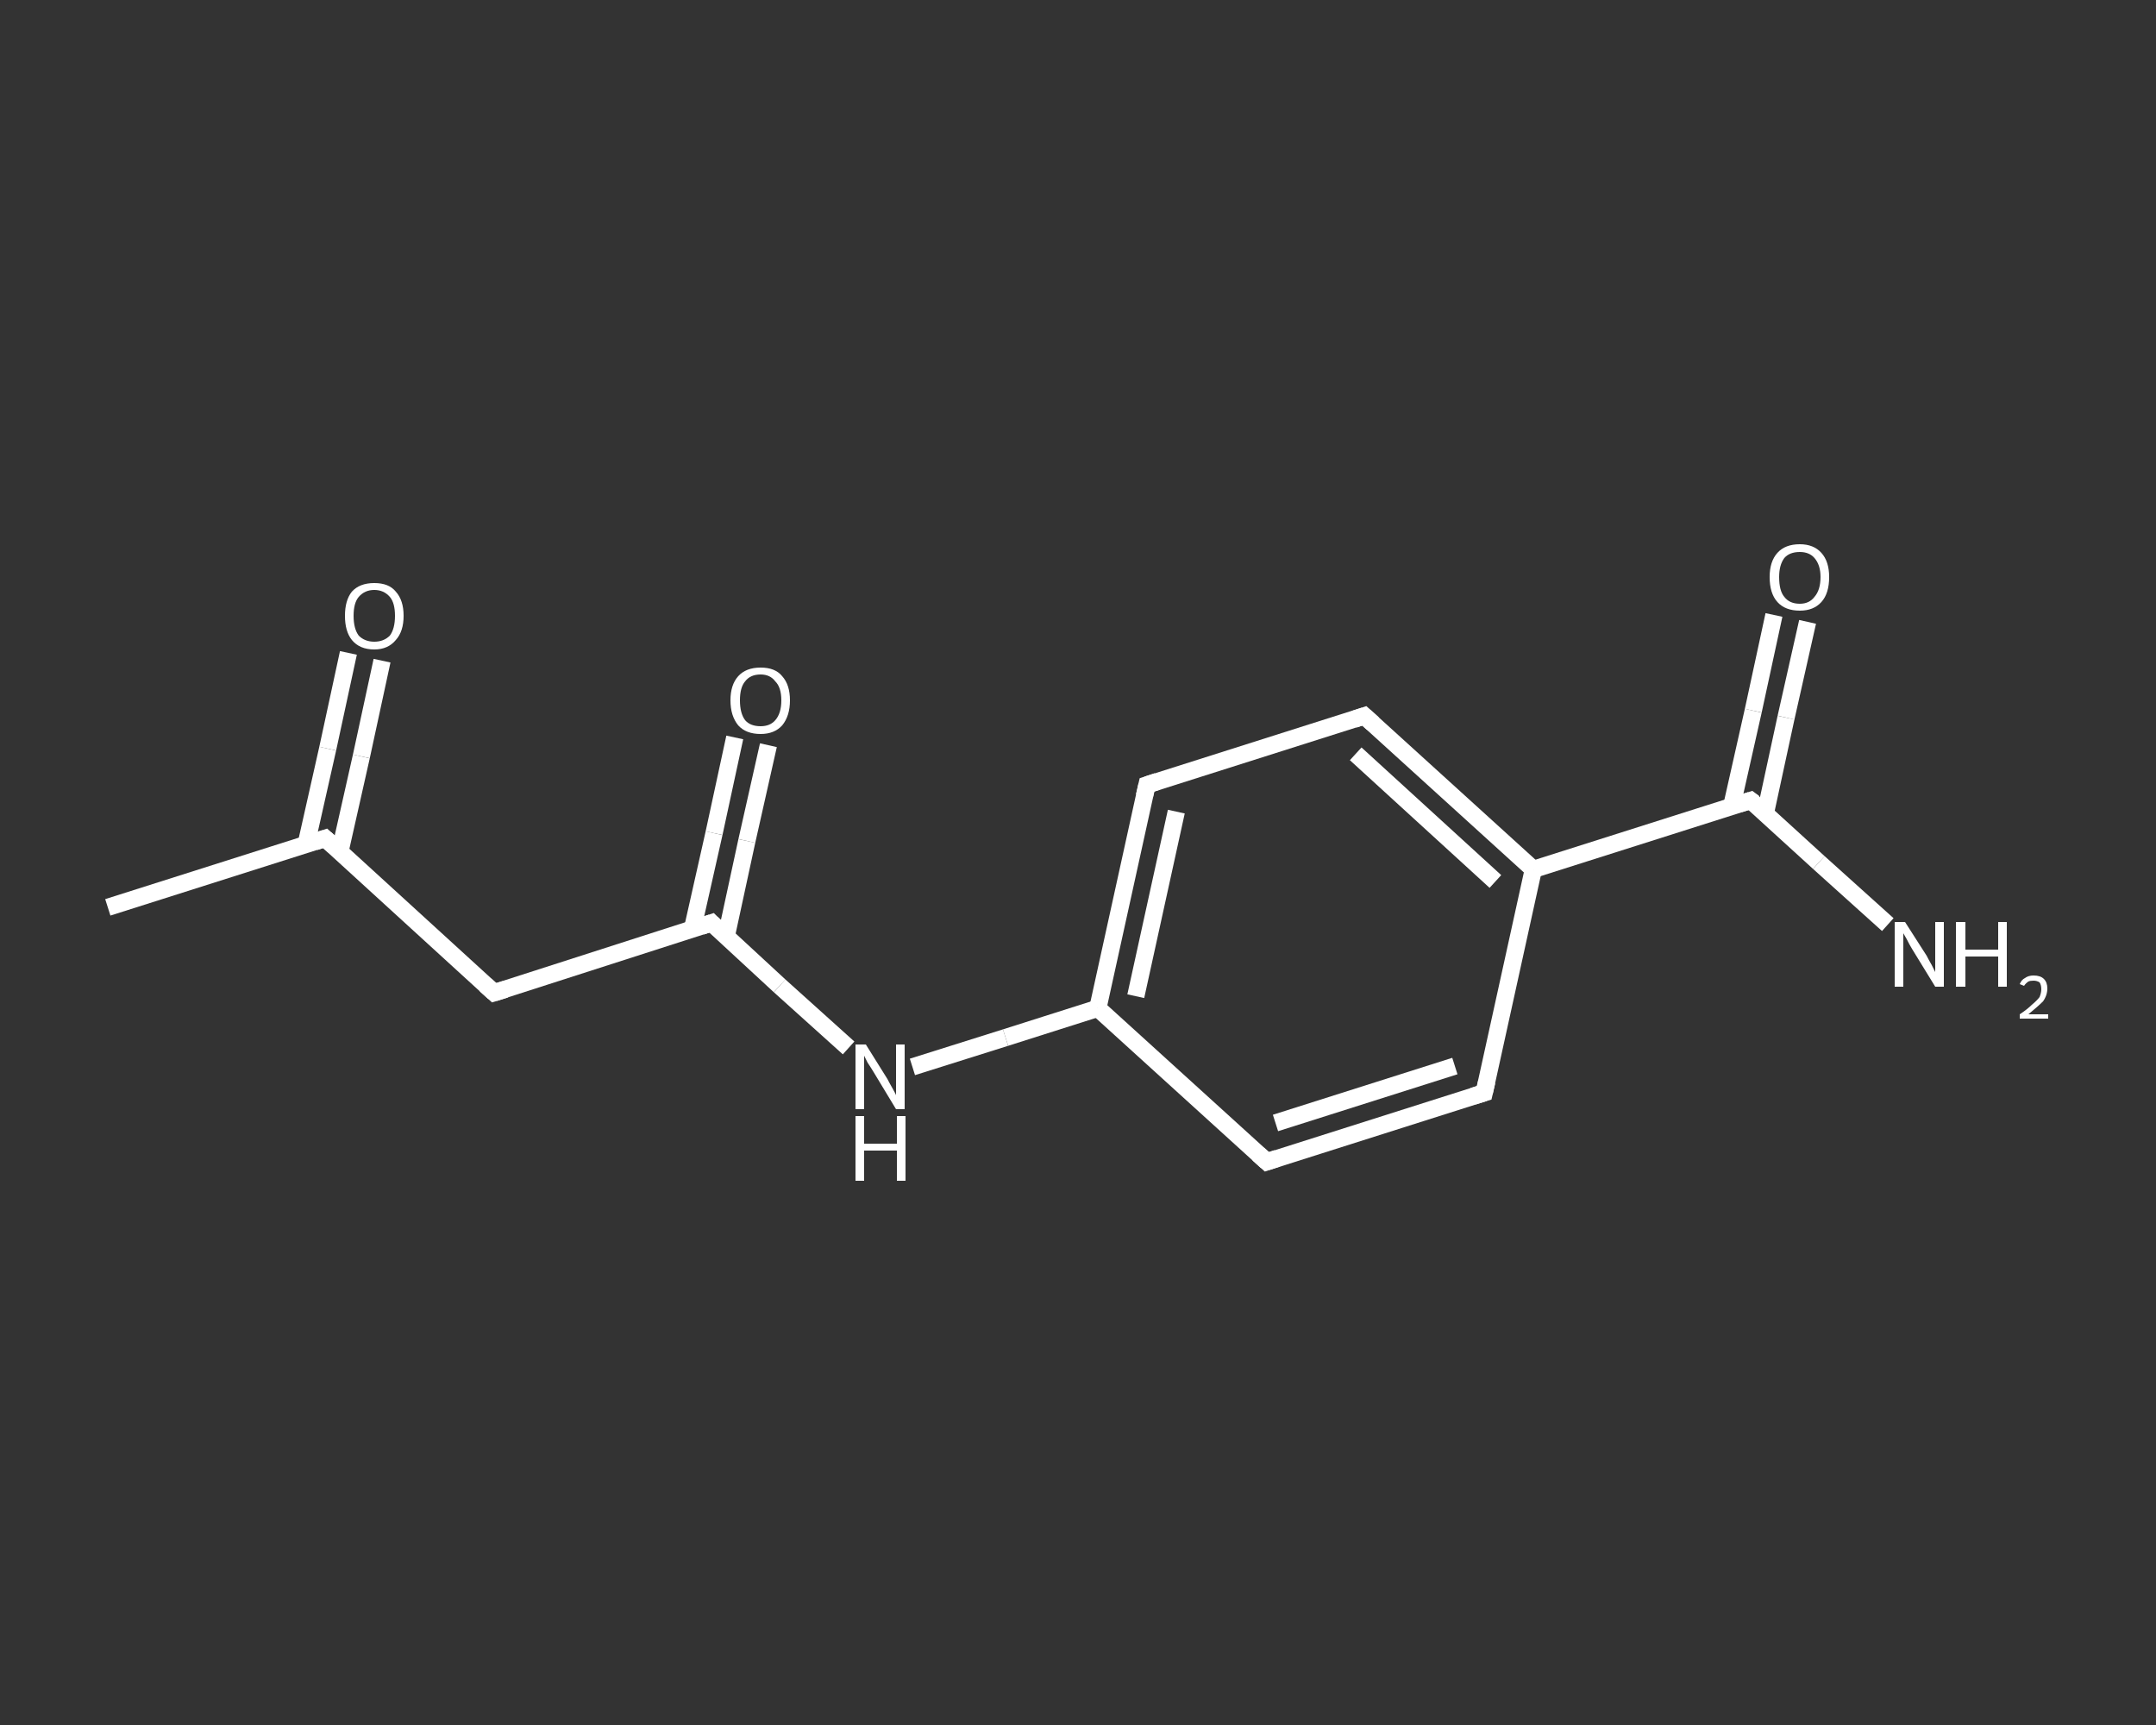 <?xml version='1.0' encoding='iso-8859-1'?>
<svg version='1.1' baseProfile='full'
              xmlns='http://www.w3.org/2000/svg'
                      xmlns:rdkit='http://www.rdkit.org/xml'
                      xmlns:xlink='http://www.w3.org/1999/xlink'
                  xml:space='preserve'
width='250px' height='200px' viewBox='0 0 250 200'>
<rect x="0" y="0" width="250" height="200" fill="#333333" stroke="none"/>
<!-- END OF HEADER -->
<rect style='opacity:1.0;fill:transparent;stroke:none' width='250.0' height='200.0' x='0.0' y='0.0'> </rect>
<path class='bond-0 atom-0 atom-1' d='M 12.5,105.2 L 37.7,97.2' style='fill:none;fill-rule:evenodd;stroke:#FFFFFF;stroke-width:2.0px;stroke-linecap:butt;stroke-linejoin:miter;stroke-opacity:1' />
<path class='bond-1 atom-1 atom-2' d='M 39.4,98.8 L 41.9,87.7' style='fill:none;fill-rule:evenodd;stroke:#FFFFFF;stroke-width:2.0px;stroke-linecap:butt;stroke-linejoin:miter;stroke-opacity:1' />
<path class='bond-1 atom-1 atom-2' d='M 41.9,87.7 L 44.3,76.6' style='fill:none;fill-rule:evenodd;stroke:#FFFFFF;stroke-width:2.0px;stroke-linecap:butt;stroke-linejoin:miter;stroke-opacity:1' />
<path class='bond-1 atom-1 atom-2' d='M 35.5,97.9 L 38.0,86.8' style='fill:none;fill-rule:evenodd;stroke:#FFFFFF;stroke-width:2.0px;stroke-linecap:butt;stroke-linejoin:miter;stroke-opacity:1' />
<path class='bond-1 atom-1 atom-2' d='M 38.0,86.8 L 40.4,75.7' style='fill:none;fill-rule:evenodd;stroke:#FFFFFF;stroke-width:2.0px;stroke-linecap:butt;stroke-linejoin:miter;stroke-opacity:1' />
<path class='bond-2 atom-1 atom-3' d='M 37.7,97.2 L 57.3,115.1' style='fill:none;fill-rule:evenodd;stroke:#FFFFFF;stroke-width:2.0px;stroke-linecap:butt;stroke-linejoin:miter;stroke-opacity:1' />
<path class='bond-3 atom-3 atom-4' d='M 57.3,115.1 L 82.5,107.0' style='fill:none;fill-rule:evenodd;stroke:#FFFFFF;stroke-width:2.0px;stroke-linecap:butt;stroke-linejoin:miter;stroke-opacity:1' />
<path class='bond-4 atom-4 atom-5' d='M 84.2,108.6 L 86.6,97.5' style='fill:none;fill-rule:evenodd;stroke:#FFFFFF;stroke-width:2.0px;stroke-linecap:butt;stroke-linejoin:miter;stroke-opacity:1' />
<path class='bond-4 atom-4 atom-5' d='M 86.6,97.5 L 89.1,86.4' style='fill:none;fill-rule:evenodd;stroke:#FFFFFF;stroke-width:2.0px;stroke-linecap:butt;stroke-linejoin:miter;stroke-opacity:1' />
<path class='bond-4 atom-4 atom-5' d='M 80.3,107.7 L 82.8,96.6' style='fill:none;fill-rule:evenodd;stroke:#FFFFFF;stroke-width:2.0px;stroke-linecap:butt;stroke-linejoin:miter;stroke-opacity:1' />
<path class='bond-4 atom-4 atom-5' d='M 82.8,96.6 L 85.2,85.5' style='fill:none;fill-rule:evenodd;stroke:#FFFFFF;stroke-width:2.0px;stroke-linecap:butt;stroke-linejoin:miter;stroke-opacity:1' />
<path class='bond-5 atom-4 atom-6' d='M 82.5,107.0 L 90.4,114.3' style='fill:none;fill-rule:evenodd;stroke:#FFFFFF;stroke-width:2.0px;stroke-linecap:butt;stroke-linejoin:miter;stroke-opacity:1' />
<path class='bond-5 atom-4 atom-6' d='M 90.4,114.3 L 98.4,121.5' style='fill:none;fill-rule:evenodd;stroke:#FFFFFF;stroke-width:2.0px;stroke-linecap:butt;stroke-linejoin:miter;stroke-opacity:1' />
<path class='bond-6 atom-6 atom-7' d='M 105.8,123.7 L 116.6,120.3' style='fill:none;fill-rule:evenodd;stroke:#FFFFFF;stroke-width:2.0px;stroke-linecap:butt;stroke-linejoin:miter;stroke-opacity:1' />
<path class='bond-6 atom-6 atom-7' d='M 116.6,120.3 L 127.3,116.9' style='fill:none;fill-rule:evenodd;stroke:#FFFFFF;stroke-width:2.0px;stroke-linecap:butt;stroke-linejoin:miter;stroke-opacity:1' />
<path class='bond-7 atom-7 atom-8' d='M 127.3,116.9 L 133.0,91.0' style='fill:none;fill-rule:evenodd;stroke:#FFFFFF;stroke-width:2.0px;stroke-linecap:butt;stroke-linejoin:miter;stroke-opacity:1' />
<path class='bond-7 atom-7 atom-8' d='M 131.7,115.5 L 136.4,94.1' style='fill:none;fill-rule:evenodd;stroke:#FFFFFF;stroke-width:2.0px;stroke-linecap:butt;stroke-linejoin:miter;stroke-opacity:1' />
<path class='bond-8 atom-8 atom-9' d='M 133.0,91.0 L 158.2,83.0' style='fill:none;fill-rule:evenodd;stroke:#FFFFFF;stroke-width:2.0px;stroke-linecap:butt;stroke-linejoin:miter;stroke-opacity:1' />
<path class='bond-9 atom-9 atom-10' d='M 158.2,83.0 L 177.8,100.8' style='fill:none;fill-rule:evenodd;stroke:#FFFFFF;stroke-width:2.0px;stroke-linecap:butt;stroke-linejoin:miter;stroke-opacity:1' />
<path class='bond-9 atom-9 atom-10' d='M 157.2,87.4 L 173.4,102.2' style='fill:none;fill-rule:evenodd;stroke:#FFFFFF;stroke-width:2.0px;stroke-linecap:butt;stroke-linejoin:miter;stroke-opacity:1' />
<path class='bond-10 atom-10 atom-11' d='M 177.8,100.8 L 203.0,92.8' style='fill:none;fill-rule:evenodd;stroke:#FFFFFF;stroke-width:2.0px;stroke-linecap:butt;stroke-linejoin:miter;stroke-opacity:1' />
<path class='bond-11 atom-11 atom-12' d='M 203.0,92.8 L 210.9,100.0' style='fill:none;fill-rule:evenodd;stroke:#FFFFFF;stroke-width:2.0px;stroke-linecap:butt;stroke-linejoin:miter;stroke-opacity:1' />
<path class='bond-11 atom-11 atom-12' d='M 210.9,100.0 L 218.9,107.2' style='fill:none;fill-rule:evenodd;stroke:#FFFFFF;stroke-width:2.0px;stroke-linecap:butt;stroke-linejoin:miter;stroke-opacity:1' />
<path class='bond-12 atom-11 atom-13' d='M 204.7,94.3 L 207.1,83.2' style='fill:none;fill-rule:evenodd;stroke:#FFFFFF;stroke-width:2.0px;stroke-linecap:butt;stroke-linejoin:miter;stroke-opacity:1' />
<path class='bond-12 atom-11 atom-13' d='M 207.1,83.2 L 209.6,72.1' style='fill:none;fill-rule:evenodd;stroke:#FFFFFF;stroke-width:2.0px;stroke-linecap:butt;stroke-linejoin:miter;stroke-opacity:1' />
<path class='bond-12 atom-11 atom-13' d='M 200.8,93.5 L 203.3,82.4' style='fill:none;fill-rule:evenodd;stroke:#FFFFFF;stroke-width:2.0px;stroke-linecap:butt;stroke-linejoin:miter;stroke-opacity:1' />
<path class='bond-12 atom-11 atom-13' d='M 203.3,82.4 L 205.7,71.3' style='fill:none;fill-rule:evenodd;stroke:#FFFFFF;stroke-width:2.0px;stroke-linecap:butt;stroke-linejoin:miter;stroke-opacity:1' />
<path class='bond-13 atom-10 atom-14' d='M 177.8,100.8 L 172.1,126.7' style='fill:none;fill-rule:evenodd;stroke:#FFFFFF;stroke-width:2.0px;stroke-linecap:butt;stroke-linejoin:miter;stroke-opacity:1' />
<path class='bond-14 atom-14 atom-15' d='M 172.1,126.7 L 146.9,134.7' style='fill:none;fill-rule:evenodd;stroke:#FFFFFF;stroke-width:2.0px;stroke-linecap:butt;stroke-linejoin:miter;stroke-opacity:1' />
<path class='bond-14 atom-14 atom-15' d='M 168.7,123.6 L 147.9,130.2' style='fill:none;fill-rule:evenodd;stroke:#FFFFFF;stroke-width:2.0px;stroke-linecap:butt;stroke-linejoin:miter;stroke-opacity:1' />
<path class='bond-15 atom-15 atom-7' d='M 146.9,134.7 L 127.3,116.9' style='fill:none;fill-rule:evenodd;stroke:#FFFFFF;stroke-width:2.0px;stroke-linecap:butt;stroke-linejoin:miter;stroke-opacity:1' />
<path d='M 36.5,97.6 L 37.7,97.2 L 38.7,98.1' style='fill:none;stroke:#FFFFFF;stroke-width:2.0px;stroke-linecap:butt;stroke-linejoin:miter;stroke-opacity:1;' />
<path d='M 56.3,114.2 L 57.3,115.1 L 58.6,114.7' style='fill:none;stroke:#FFFFFF;stroke-width:2.0px;stroke-linecap:butt;stroke-linejoin:miter;stroke-opacity:1;' />
<path d='M 81.3,107.4 L 82.5,107.0 L 82.9,107.4' style='fill:none;stroke:#FFFFFF;stroke-width:2.0px;stroke-linecap:butt;stroke-linejoin:miter;stroke-opacity:1;' />
<path d='M 132.7,92.3 L 133.0,91.0 L 134.2,90.6' style='fill:none;stroke:#FFFFFF;stroke-width:2.0px;stroke-linecap:butt;stroke-linejoin:miter;stroke-opacity:1;' />
<path d='M 157.0,83.4 L 158.2,83.0 L 159.2,83.9' style='fill:none;stroke:#FFFFFF;stroke-width:2.0px;stroke-linecap:butt;stroke-linejoin:miter;stroke-opacity:1;' />
<path d='M 201.7,93.2 L 203.0,92.8 L 203.4,93.1' style='fill:none;stroke:#FFFFFF;stroke-width:2.0px;stroke-linecap:butt;stroke-linejoin:miter;stroke-opacity:1;' />
<path d='M 172.4,125.4 L 172.1,126.7 L 170.8,127.1' style='fill:none;stroke:#FFFFFF;stroke-width:2.0px;stroke-linecap:butt;stroke-linejoin:miter;stroke-opacity:1;' />
<path d='M 148.1,134.3 L 146.9,134.7 L 145.9,133.8' style='fill:none;stroke:#FFFFFF;stroke-width:2.0px;stroke-linecap:butt;stroke-linejoin:miter;stroke-opacity:1;' />
<path class='atom-2' d='M 40.0 71.4
Q 40.0 69.6, 40.8 68.6
Q 41.7 67.6, 43.4 67.6
Q 45.1 67.6, 45.9 68.6
Q 46.8 69.6, 46.8 71.4
Q 46.8 73.2, 45.9 74.2
Q 45.0 75.3, 43.4 75.3
Q 41.7 75.3, 40.8 74.2
Q 40.0 73.2, 40.0 71.4
M 43.4 74.4
Q 44.5 74.4, 45.2 73.7
Q 45.8 72.9, 45.8 71.4
Q 45.8 69.9, 45.2 69.2
Q 44.5 68.4, 43.4 68.4
Q 42.3 68.4, 41.6 69.2
Q 41.0 69.9, 41.0 71.4
Q 41.0 72.9, 41.6 73.7
Q 42.3 74.4, 43.4 74.4
' fill='#FFFFFF'/>
<path class='atom-5' d='M 84.7 81.2
Q 84.7 79.4, 85.6 78.4
Q 86.5 77.4, 88.2 77.4
Q 89.9 77.4, 90.7 78.4
Q 91.6 79.4, 91.6 81.2
Q 91.6 83.0, 90.7 84.1
Q 89.8 85.1, 88.2 85.1
Q 86.5 85.1, 85.6 84.1
Q 84.7 83.0, 84.7 81.2
M 88.2 84.2
Q 89.3 84.2, 89.9 83.5
Q 90.6 82.7, 90.6 81.2
Q 90.6 79.7, 89.9 79.0
Q 89.3 78.2, 88.2 78.2
Q 87.0 78.2, 86.4 79.0
Q 85.8 79.7, 85.8 81.2
Q 85.8 82.7, 86.4 83.5
Q 87.0 84.2, 88.2 84.2
' fill='#FFFFFF'/>
<path class='atom-6' d='M 100.4 121.1
L 102.9 125.1
Q 103.1 125.5, 103.5 126.2
Q 103.9 126.9, 103.9 127.0
L 103.9 121.1
L 104.9 121.1
L 104.9 128.6
L 103.9 128.6
L 101.3 124.3
Q 101.0 123.8, 100.6 123.2
Q 100.3 122.6, 100.2 122.4
L 100.2 128.6
L 99.2 128.6
L 99.2 121.1
L 100.4 121.1
' fill='#FFFFFF'/>
<path class='atom-6' d='M 99.2 129.4
L 100.2 129.4
L 100.2 132.6
L 104.0 132.6
L 104.0 129.4
L 105.0 129.4
L 105.0 136.9
L 104.0 136.9
L 104.0 133.4
L 100.2 133.4
L 100.2 136.9
L 99.2 136.9
L 99.2 129.4
' fill='#FFFFFF'/>
<path class='atom-12' d='M 220.9 106.9
L 223.4 110.8
Q 223.6 111.2, 224.0 111.9
Q 224.4 112.7, 224.4 112.7
L 224.4 106.9
L 225.4 106.9
L 225.4 114.4
L 224.4 114.4
L 221.7 110.0
Q 221.4 109.5, 221.1 108.9
Q 220.8 108.4, 220.7 108.2
L 220.7 114.4
L 219.7 114.4
L 219.7 106.9
L 220.9 106.9
' fill='#FFFFFF'/>
<path class='atom-12' d='M 226.8 106.9
L 227.9 106.9
L 227.9 110.1
L 231.7 110.1
L 231.7 106.9
L 232.7 106.9
L 232.7 114.4
L 231.7 114.4
L 231.7 110.9
L 227.9 110.9
L 227.9 114.4
L 226.8 114.4
L 226.8 106.9
' fill='#FFFFFF'/>
<path class='atom-12' d='M 234.2 114.1
Q 234.4 113.6, 234.8 113.4
Q 235.2 113.1, 235.8 113.1
Q 236.6 113.1, 237.0 113.5
Q 237.4 113.9, 237.4 114.6
Q 237.4 115.4, 236.9 116.1
Q 236.3 116.7, 235.2 117.6
L 237.5 117.6
L 237.5 118.1
L 234.2 118.1
L 234.2 117.6
Q 235.1 117.0, 235.6 116.5
Q 236.2 116.0, 236.5 115.6
Q 236.7 115.1, 236.7 114.7
Q 236.7 114.2, 236.5 113.9
Q 236.2 113.7, 235.8 113.7
Q 235.4 113.7, 235.2 113.8
Q 234.9 114.0, 234.7 114.3
L 234.2 114.1
' fill='#FFFFFF'/>
<path class='atom-13' d='M 205.2 66.9
Q 205.2 65.1, 206.1 64.1
Q 207.0 63.1, 208.7 63.1
Q 210.3 63.1, 211.2 64.1
Q 212.1 65.1, 212.1 66.9
Q 212.1 68.8, 211.2 69.8
Q 210.3 70.8, 208.7 70.8
Q 207.0 70.8, 206.1 69.8
Q 205.2 68.8, 205.2 66.9
M 208.7 70.0
Q 209.8 70.0, 210.4 69.2
Q 211.1 68.4, 211.1 66.9
Q 211.1 65.5, 210.4 64.7
Q 209.8 64.0, 208.7 64.0
Q 207.5 64.0, 206.9 64.7
Q 206.3 65.5, 206.3 66.9
Q 206.3 68.5, 206.9 69.2
Q 207.5 70.0, 208.7 70.0
' fill='#FFFFFF'/>
</svg>
